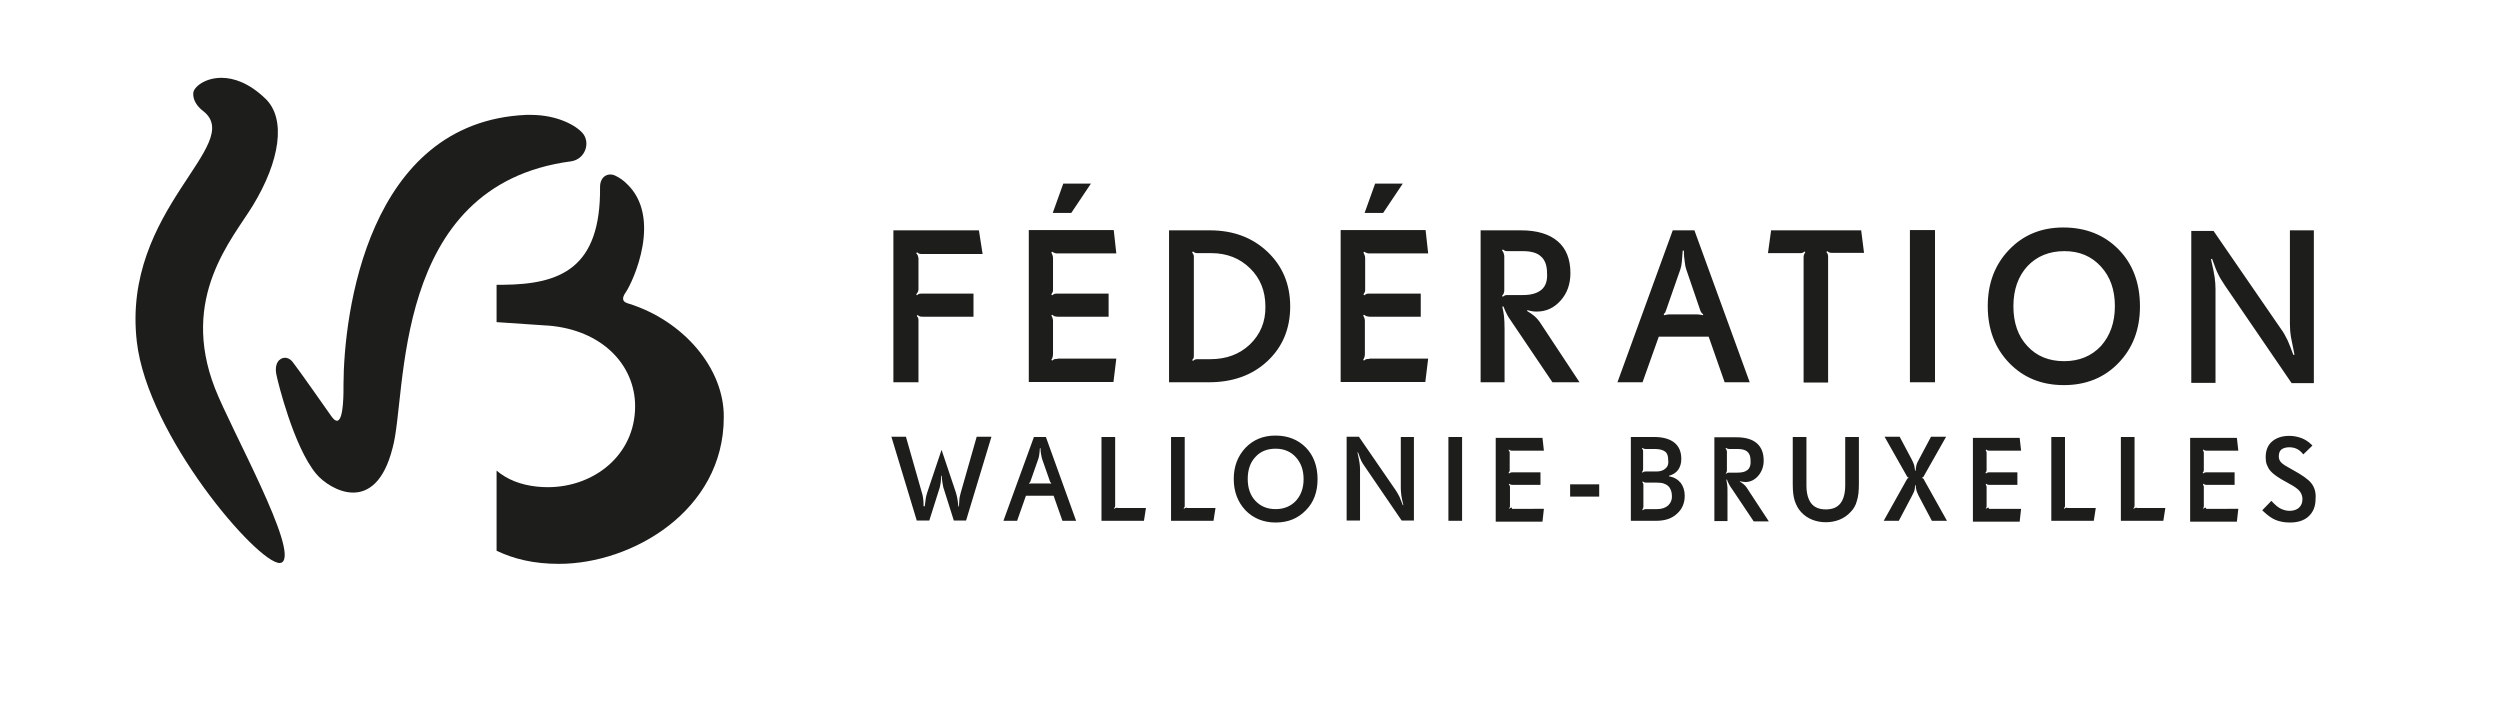 <?xml version="1.0" encoding="utf-8"?>
<!-- Generator: Adobe Illustrator 25.4.6, SVG Export Plug-In . SVG Version: 6.00 Build 0)  -->
<svg version="1.0" id="Calque_1" xmlns="http://www.w3.org/2000/svg" xmlns:xlink="http://www.w3.org/1999/xlink" x="0px" y="0px"
	 viewBox="0 0 877 246" style="enable-background:new 0 0 877 246;" xml:space="preserve">
<style type="text/css">
	.st0{fill:#1D1D1B;}
</style>
<g>
	<path class="st0" d="M342.6,153.3l-5.5,19.3c-0.2,0.8-0.4,1.5-0.5,2.1c-0.1,0.6-0.1,1.6-0.2,3h-0.2c-0.1-1.4-0.3-2.4-0.4-3
		c-0.1-0.6-0.3-1.3-0.5-2l-5-14.9l-5,14.9c-0.2,0.7-0.4,1.3-0.5,1.9c-0.1,0.6-0.2,1.6-0.4,3H324c0-1.4-0.1-2.4-0.2-3
		c-0.1-0.6-0.2-1.3-0.5-2.1l-5.5-19.3h-5.1l8.9,29.4h4.4l3.7-11.7c0.1-0.4,0.2-0.9,0.3-1.6c0.1-0.7,0.1-1.5,0.2-2.4l0.2,0
		c0,0.9,0.1,1.8,0.2,2.4c0.1,0.7,0.2,1.2,0.3,1.6l3.7,11.7h4.3l8.9-29.4H342.6L342.6,153.3z M368.5,169.7c-0.1-0.1-0.3-0.1-0.4-0.1
		c-0.1,0-0.3,0-0.5,0H362c-0.2,0-0.3,0-0.4,0c-0.1,0-0.3,0.1-0.5,0.1l-0.1-0.2c0.1-0.1,0.2-0.2,0.3-0.3c0.1-0.1,0.1-0.2,0.2-0.4
		l2.8-8c0.1-0.3,0.2-0.8,0.3-1.5c0.1-0.6,0.1-1.3,0.2-2.1h0.2c0,0.8,0.1,1.5,0.2,2.1c0.1,0.6,0.2,1.1,0.3,1.5l2.8,8
		c0.1,0.2,0.1,0.3,0.2,0.4c0.1,0.1,0.2,0.2,0.3,0.3L368.5,169.7L368.5,169.7z M366.9,153.3h-4.2L352,182.7h4.8l3.1-8.8h9.7l3.1,8.8
		h4.8L366.9,153.3L366.9,153.3z M392,178.1c-0.3,0-0.5,0-0.6,0.1c-0.1,0-0.3,0.1-0.4,0.3l-0.2-0.2c0.1-0.1,0.2-0.3,0.3-0.4
		c0-0.1,0.1-0.3,0.1-0.6v-24h-4.8v29.4h14.9l0.7-4.5H392L392,178.1z M416.4,178.1c-0.3,0-0.5,0-0.6,0.1c-0.1,0-0.3,0.1-0.4,0.3
		l-0.2-0.2c0.1-0.1,0.2-0.3,0.3-0.4c0.1-0.1,0.1-0.3,0.1-0.6v-24h-4.8v29.4h14.9l0.7-4.5H416.4L416.4,178.1z M454.6,175.7
		c-1.8,1.9-4.2,2.9-7.1,2.9c-3,0-5.3-1-7.1-2.9c-1.8-1.9-2.7-4.5-2.7-7.7c0-3.2,0.9-5.8,2.7-7.7c1.8-2,4.2-2.9,7.1-2.9
		c2.9,0,5.3,1,7.1,3c1.8,2,2.7,4.5,2.7,7.7C457.3,171.2,456.4,173.7,454.6,175.7 M458.1,157c-2.8-2.8-6.3-4.2-10.7-4.2
		c-4.2,0-7.7,1.4-10.5,4.3c-2.7,2.9-4.1,6.5-4.1,10.9c0,4.5,1.4,8.1,4.1,11c2.7,2.8,6.3,4.3,10.6,4.3c4.3,0,7.8-1.4,10.6-4.3
		c2.8-2.8,4.1-6.5,4.1-10.9C462.2,163.5,460.8,159.8,458.1,157 M496.1,153.3h-4.7v18c0,0.8,0.1,1.7,0.2,2.6c0.1,0.9,0.4,2,0.7,3.3
		l-0.2,0c-0.4-1.1-0.8-2.1-1.1-2.8c-0.4-0.8-0.8-1.5-1.3-2.3l-13-18.9h-4.3v29.4h4.7v-18.1c0-0.8-0.1-1.5-0.2-2.3
		c-0.1-0.8-0.4-2-0.7-3.5l0.2,0c0.5,1.3,0.8,2.3,1.1,2.9c0.3,0.6,0.7,1.3,1.3,2.1l12.9,18.9h4.3V153.3L496.1,153.3z M512.9,153.3
		h-4.8v29.4h4.8V153.3L512.9,153.3z M530.4,178.1c-0.3,0-0.5,0-0.6,0.1c-0.1,0-0.3,0.1-0.4,0.3l-0.1-0.1c0.1-0.2,0.2-0.3,0.3-0.4
		c0.1-0.1,0.1-0.3,0.1-0.6v-6.5c0-0.2,0-0.4-0.1-0.5c-0.1-0.2-0.1-0.3-0.3-0.5l0.2-0.2c0.2,0.1,0.3,0.2,0.4,0.3
		c0.1,0,0.3,0.1,0.6,0.1h9.9v-4.4h-9.9c-0.2,0-0.4,0-0.6,0.1c-0.1,0-0.3,0.1-0.5,0.3l-0.2-0.2c0.1-0.2,0.2-0.4,0.3-0.5
		c0.1-0.1,0.1-0.3,0.1-0.5v-6c0-0.2,0-0.4-0.1-0.5c-0.1-0.2-0.1-0.3-0.3-0.5l0.1-0.2c0.2,0.1,0.4,0.2,0.5,0.3c0.1,0,0.3,0.1,0.5,0.1
		h11.3l-0.5-4.5h-16.4v29.4h16.4l0.5-4.5H530.4L530.4,178.1z M561,169.9h-10.2v4.3H561V169.9L561,169.9z M585.2,177.3
		c-0.9,0.8-2.2,1.3-3.9,1.3h-3.9c-0.3,0-0.4,0-0.6,0.1c-0.1,0-0.3,0.1-0.5,0.3l-0.2-0.2c0.1-0.2,0.2-0.3,0.3-0.5
		c0-0.1,0.1-0.3,0.1-0.6v-7.6c0-0.2,0-0.4-0.1-0.5c0-0.1-0.1-0.3-0.3-0.5l0.2-0.2c0.2,0.1,0.3,0.2,0.5,0.3c0.1,0,0.3,0.1,0.6,0.1
		h3.7c1.1,0,1.9,0.1,2.5,0.3c0.6,0.2,1.2,0.5,1.7,1c0.4,0.4,0.7,0.9,0.9,1.5c0.2,0.6,0.3,1.1,0.3,1.7
		C586.6,175.3,586.1,176.4,585.2,177.3 M584.3,164.3c-0.7,0.7-1.8,1.1-3.2,1.1h-3.8c-0.3,0-0.4,0-0.6,0.1c-0.1,0-0.3,0.1-0.5,0.3
		l-0.2-0.2c0,0,0-0.1,0.1-0.1c0.2-0.3,0.3-0.6,0.3-0.9v-6.3c0-0.2,0-0.4-0.1-0.5c-0.1-0.1-0.1-0.3-0.3-0.5l0.2-0.2
		c0.2,0.1,0.3,0.2,0.4,0.3c0.1,0,0.3,0.1,0.6,0.1h3.2c1.7,0,2.9,0.3,3.7,0.9c0.8,0.6,1.1,1.6,1.1,2.9
		C585.4,162.6,585.1,163.6,584.3,164.3 M589.6,169.4c-1-1.2-2.3-2-4.1-2.3v-0.2c1.4-0.4,2.5-1.1,3.2-2.1c0.7-1,1.1-2.2,1.1-3.8
		c0-2.5-0.8-4.4-2.4-5.7c-1.6-1.3-4-2-7.1-2h-8.2v29.4h8.8c3.2,0,5.6-0.8,7.4-2.5c1.8-1.6,2.7-3.7,2.7-6.3
		C591,172.1,590.5,170.6,589.6,169.4 M613.1,164.8c-0.8,0.7-1.9,1-3.6,1h-2.9c-0.3,0-0.5,0-0.6,0.1c-0.1,0-0.3,0.1-0.4,0.3l-0.2-0.2
		c0.2-0.2,0.3-0.3,0.3-0.5c0.1-0.2,0.1-0.3,0.1-0.5v-6.7c-0.1-0.2-0.1-0.4-0.2-0.6c-0.1-0.1-0.1-0.3-0.3-0.4l0.2-0.2
		c0.2,0.1,0.3,0.2,0.5,0.3c0.1,0,0.3,0.1,0.6,0.1h2.9c1.6,0,2.8,0.3,3.5,1c0.8,0.7,1.1,1.7,1.1,3.2
		C614.2,163,613.9,164.1,613.1,164.8 M612.7,171c-0.3-0.4-0.6-0.8-1-1.1c-0.4-0.3-0.9-0.7-1.4-1l0.1-0.1c0.4,0.1,0.7,0.2,1,0.2
		c0.3,0,0.6,0.1,0.8,0.1c1.8,0,3.3-0.7,4.6-2.2c1.2-1.4,1.9-3.2,1.9-5.3c0-2.7-0.8-4.7-2.4-6.1c-1.6-1.4-4-2.1-7.1-2.1h-7.8v29.4
		h4.6v-10.3c0-1.1,0-1.9-0.1-2.4c-0.1-0.5-0.2-1.1-0.3-1.8l0.2-0.1c0.2,0.6,0.5,1.2,0.7,1.6c0.2,0.4,0.6,1.1,1.2,1.9l7.5,11.2h5.3
		L612.7,171L612.7,171z M652.1,153.3h-4.8v17c0,2.8-0.6,4.9-1.7,6.3c-1.1,1.4-2.8,2.1-5.1,2.1c-2.3,0-4-0.7-5.1-2.1
		c-1.1-1.4-1.7-3.5-1.7-6.3v-17h-4.8v16.5c0,2.4,0.2,4.4,0.7,5.9c0.5,1.5,1.2,2.8,2.2,3.9c1.1,1.2,2.4,2.1,3.9,2.7
		c1.5,0.6,3.1,0.9,4.8,0.9c1.7,0,3.3-0.3,4.8-0.9c1.5-0.6,2.8-1.5,3.9-2.7c1-1,1.8-2.3,2.2-3.9c0.5-1.5,0.7-3.5,0.7-5.9V153.3
		L652.1,153.3z M675,168.4c-0.1-0.3-0.2-0.4-0.3-0.5c-0.1-0.1-0.2-0.1-0.4-0.2v-0.2c0.1,0,0.3-0.1,0.4-0.2c0.1-0.1,0.2-0.2,0.3-0.5
		l7.7-13.6h-5.3l-4.4,8.3c-0.4,0.7-0.6,1.2-0.7,1.6c-0.1,0.4-0.2,1.1-0.3,2h-0.2c-0.1-0.9-0.2-1.5-0.3-1.9c-0.1-0.4-0.4-1-0.7-1.7
		l-4.4-8.3h-5.3l7.7,13.6c0.1,0.2,0.2,0.4,0.3,0.5c0.1,0.1,0.2,0.2,0.4,0.2v0.2c-0.1,0-0.3,0.1-0.4,0.2c-0.1,0.1-0.2,0.3-0.3,0.5
		l-8,14.3h5.3l4.7-8.9c0.4-0.8,0.7-1.4,0.8-1.8c0.1-0.4,0.2-1,0.2-1.8h0.2c0.1,0.8,0.2,1.5,0.3,1.9c0.1,0.4,0.4,1,0.7,1.7l4.7,8.9
		h5.3L675,168.4L675,168.4z M697.7,178.1c-0.3,0-0.5,0-0.6,0.1c-0.1,0-0.3,0.1-0.4,0.3l-0.1-0.1c0.1-0.2,0.2-0.3,0.2-0.4
		c0.1-0.1,0.1-0.3,0.1-0.6v-6.5c0-0.2,0-0.4-0.1-0.5c-0.1-0.2-0.1-0.3-0.2-0.5l0.2-0.2c0.1,0.1,0.3,0.2,0.4,0.3
		c0.1,0,0.3,0.1,0.6,0.1h9.9v-4.4h-9.9c-0.3,0-0.4,0-0.6,0.1c-0.1,0-0.3,0.1-0.5,0.3l-0.2-0.2c0.1-0.2,0.2-0.4,0.3-0.5
		c0-0.1,0.1-0.3,0.1-0.5v-6c0-0.2,0-0.4-0.1-0.5c-0.1-0.2-0.1-0.3-0.2-0.5l0.1-0.2c0.2,0.1,0.4,0.2,0.5,0.3c0.2,0,0.3,0.1,0.5,0.1
		H709l-0.5-4.5h-16.4v29.4h16.4l0.5-4.5H697.7L697.7,178.1z M725.2,178.1c-0.3,0-0.5,0-0.6,0.1c-0.1,0-0.3,0.1-0.4,0.3l-0.2-0.2
		c0.1-0.1,0.2-0.3,0.3-0.4c0.1-0.1,0.1-0.3,0.1-0.6v-24h-4.8v29.4h14.9l0.7-4.5H725.2L725.2,178.1z M749.6,178.1
		c-0.3,0-0.5,0-0.6,0.1c-0.1,0-0.3,0.1-0.4,0.3l-0.2-0.2c0.1-0.1,0.2-0.3,0.3-0.4c0-0.1,0.1-0.3,0.1-0.6v-24h-4.8v29.4h14.9l0.7-4.5
		H749.6L749.6,178.1z M773.9,178.1c-0.3,0-0.5,0-0.6,0.1c-0.1,0-0.3,0.1-0.4,0.3l-0.1-0.1c0.1-0.2,0.2-0.3,0.2-0.4
		c0.1-0.1,0.1-0.3,0.1-0.6v-6.5c0-0.2,0-0.4-0.1-0.5c-0.1-0.2-0.1-0.3-0.2-0.5l0.2-0.2c0.2,0.1,0.3,0.2,0.4,0.3
		c0.1,0,0.3,0.1,0.6,0.1h9.9v-4.4h-9.9c-0.2,0-0.4,0-0.6,0.1c-0.1,0-0.3,0.1-0.5,0.3l-0.2-0.2c0.1-0.2,0.2-0.4,0.3-0.5
		c0-0.1,0.1-0.3,0.1-0.5v-6c0-0.2,0-0.4-0.1-0.5c-0.1-0.2-0.1-0.3-0.2-0.5l0.1-0.2c0.2,0.1,0.4,0.2,0.5,0.3c0.1,0,0.3,0.1,0.5,0.1
		h11.3l-0.5-4.5h-16.4v29.4h16.4l0.5-4.5H773.9L773.9,178.1z M810.8,169.5c-1.1-1.4-3.3-2.9-6.4-4.6l-0.7-0.4
		c-1.7-0.9-2.8-1.6-3.4-2.2c-0.6-0.6-0.9-1.3-0.9-2.2c0-1.1,0.3-1.9,0.9-2.4c0.6-0.5,1.6-0.8,2.8-0.8c1,0,1.9,0.2,2.7,0.6
		c0.8,0.4,1.5,1,2.2,1.9l3.2-3.1l-0.3-0.3c-1-1-2.2-1.8-3.5-2.3c-1.3-0.5-2.8-0.8-4.3-0.8c-2.6,0-4.6,0.7-6.1,2
		c-1.5,1.3-2.2,3.2-2.2,5.5c0,1,0.1,1.8,0.4,2.6c0.3,0.8,0.7,1.5,1.2,2.1c0.6,0.7,1.4,1.4,2.3,2c1,0.7,2.2,1.4,3.7,2.2l0.7,0.4
		c1.9,1,3.1,1.9,3.7,2.7c0.6,0.8,0.9,1.7,0.9,2.7c0,1.3-0.4,2.2-1.2,3c-0.8,0.7-1.9,1.1-3.3,1.1c-1.1,0-2.2-0.3-3.2-0.8
		c-1-0.5-2-1.4-3.2-2.7l-3.2,3.3l0.3,0.3c1.5,1.4,2.9,2.5,4.4,3.1c1.5,0.6,3.1,0.9,5,0.9c2.8,0,5-0.7,6.6-2.2
		c1.6-1.5,2.4-3.5,2.4-6.1C812.5,172.7,811.9,170.9,810.8,169.5"/>
	<path class="st0" d="M343.4,80.8h-30v53.3h8.8v-21.5c0-0.4,0-0.8-0.1-1c-0.1-0.2-0.2-0.5-0.5-0.8l0.3-0.3c0.3,0.3,0.6,0.4,0.8,0.5
		c0.2,0.1,0.6,0.1,1,0.1h17.8v-8.1h-18c-0.5,0-0.9,0-1.1,0.1c-0.2,0.1-0.5,0.2-0.7,0.5l-0.3-0.3c0.3-0.4,0.5-0.7,0.6-0.9
		c0.1-0.2,0.2-0.6,0.2-0.9V90.6c-0.1-0.5-0.2-0.9-0.3-1.1c-0.1-0.2-0.3-0.5-0.5-0.7l0.3-0.3c0.3,0.3,0.6,0.4,0.8,0.5
		c0.2,0.1,0.6,0.1,1,0.1h21.2L343.4,80.8L343.4,80.8z M371,125.9c-0.5,0-0.8,0-1.1,0.1c-0.2,0.1-0.5,0.2-0.8,0.5l-0.3-0.3
		c0.2-0.3,0.4-0.5,0.4-0.8c0.1-0.3,0.2-0.6,0.2-1.1v-11.8c0-0.4-0.1-0.7-0.2-1c-0.1-0.3-0.2-0.6-0.4-0.8l0.3-0.3
		c0.3,0.2,0.5,0.4,0.7,0.5c0.2,0.1,0.6,0.1,1.1,0.2h18v-8.1h-18c-0.4,0-0.8,0-1,0.1c-0.2,0.1-0.5,0.2-0.8,0.5l-0.3-0.3
		c0.2-0.4,0.4-0.7,0.5-0.9c0.1-0.2,0.1-0.6,0.1-0.9V90.5c0-0.4-0.1-0.7-0.2-1c-0.1-0.3-0.2-0.6-0.4-0.9l0.3-0.3
		c0.4,0.3,0.7,0.4,1,0.5c0.3,0.1,0.6,0.1,0.9,0.1h20.6l-0.9-8.2h-29.8v53.3h29.7l1-8.2H371L371,125.9z M373,64.4l-3.7,10.3h6.5
		l6.9-10.3H373L373,64.4z M438.5,120.8c-3.7,3.5-8.3,5.2-13.9,5.2h-4.2c-0.5,0-0.9,0-1.1,0.1c-0.2,0.1-0.5,0.2-0.8,0.5l-0.3-0.3
		c0.3-0.3,0.4-0.5,0.5-0.7c0.1-0.2,0.1-0.6,0.1-1.1V90.3c0-0.4,0-0.7-0.1-0.9c-0.1-0.2-0.3-0.6-0.5-0.9l0.3-0.3
		c0.3,0.3,0.6,0.4,0.8,0.5c0.2,0.1,0.6,0.1,1,0.1h4.6c5.5,0,10,1.8,13.6,5.3c3.6,3.5,5.4,8,5.4,13.4
		C444,112.9,442.1,117.3,438.5,120.8 M444.6,88.3c-5.3-5-12-7.5-20.2-7.5h-14.3v53.3h14c8.4,0,15.3-2.5,20.6-7.5
		c5.3-5,7.9-11.4,7.9-19.1C452.6,99.7,449.9,93.3,444.6,88.3 M480.4,125.9c-0.5,0-0.8,0-1.1,0.1c-0.3,0.1-0.5,0.2-0.8,0.5l-0.3-0.3
		c0.2-0.3,0.3-0.5,0.4-0.8c0.1-0.3,0.2-0.6,0.2-1.1v-11.8c0-0.4-0.1-0.7-0.2-1c-0.1-0.3-0.3-0.6-0.4-0.8l0.3-0.3
		c0.3,0.2,0.5,0.4,0.8,0.5c0.2,0.1,0.6,0.1,1.1,0.2h18v-8.1h-18c-0.5,0-0.8,0-1,0.1c-0.2,0.1-0.5,0.2-0.8,0.5l-0.3-0.3
		c0.2-0.4,0.4-0.7,0.5-0.9c0.1-0.2,0.1-0.6,0.1-0.9V90.5c0-0.4-0.1-0.7-0.2-1c-0.1-0.3-0.3-0.6-0.4-0.9l0.3-0.3
		c0.4,0.3,0.7,0.4,1,0.5c0.3,0.1,0.6,0.1,0.9,0.1H501l-0.9-8.2h-29.8v53.3H500l1-8.2H480.4L480.4,125.9z M482.4,64.4l-3.7,10.3h6.5
		l6.9-10.3H482.4L482.4,64.4z M540.8,101.6c-1.4,1.2-3.5,1.9-6.5,1.9h-5.2c-0.5,0-0.8,0-1.1,0.1c-0.2,0.1-0.5,0.2-0.8,0.5l-0.3-0.3
		c0.3-0.3,0.5-0.6,0.6-0.9c0.1-0.3,0.2-0.6,0.2-0.9V89.7c-0.1-0.5-0.2-0.8-0.3-1.1c-0.1-0.3-0.3-0.5-0.5-0.8l0.3-0.3
		c0.3,0.3,0.6,0.4,0.8,0.5c0.2,0.1,0.6,0.1,1,0.1h5.2c2.9,0,5.1,0.6,6.4,1.9c1.4,1.2,2.1,3.2,2.1,5.8
		C542.9,98.4,542.2,100.4,540.8,101.6 M540.1,112.9c-0.5-0.7-1.1-1.4-1.8-2c-0.7-0.6-1.6-1.2-2.6-1.8l0.1-0.3
		c0.7,0.2,1.2,0.3,1.8,0.4c0.5,0.1,1,0.1,1.5,0.1c3.3,0,6.1-1.3,8.4-3.9c2.3-2.6,3.4-5.8,3.4-9.6c0-4.9-1.5-8.6-4.4-11.1
		c-3-2.6-7.3-3.9-13-3.9h-14.1v53.3h8.4v-18.8c0-2-0.1-3.5-0.2-4.4c-0.1-1-0.3-2.1-0.6-3.3l0.4-0.1c0.4,1.1,0.9,2.1,1.3,2.9
		c0.4,0.8,1.2,1.9,2.2,3.4l13.7,20.3h9.5L540.1,112.9L540.1,112.9z M597.3,110.6c-0.3-0.1-0.5-0.2-0.8-0.2c-0.3,0-0.6-0.1-0.9-0.1
		h-10.1c-0.3,0-0.6,0-0.8,0.1c-0.2,0-0.5,0.1-0.8,0.2l-0.3-0.4c0.2-0.2,0.4-0.4,0.5-0.5c0.1-0.2,0.2-0.4,0.3-0.7l5.1-14.6
		c0.2-0.6,0.4-1.5,0.5-2.6c0.1-1.1,0.2-2.4,0.3-3.9h0.4c0,1.5,0.1,2.7,0.3,3.9c0.1,1.1,0.3,2,0.5,2.6l5,14.6
		c0.1,0.3,0.2,0.5,0.4,0.7c0.1,0.2,0.3,0.4,0.6,0.5L597.3,110.6L597.3,110.6z M594.4,80.8h-7.6l-19.4,53.3h8.8l5.7-16h17.5l5.6,16
		h8.8L594.4,80.8L594.4,80.8z M652.9,80.8h-31.6l-1.1,8h11c0.5,0,0.8,0,1.1-0.1c0.2-0.1,0.5-0.2,0.7-0.5l0.3,0.3
		c-0.3,0.4-0.4,0.7-0.5,1c-0.1,0.2-0.1,0.5-0.1,0.9v43.8h8.6V90.3c0-0.4,0-0.7-0.1-1c-0.1-0.3-0.2-0.6-0.5-0.9l0.3-0.3
		c0.3,0.3,0.6,0.4,0.8,0.5c0.2,0.1,0.6,0.1,1,0.1h11.1L652.9,80.8L652.9,80.8z M678.8,80.7h-8.8v53.4h8.8V80.7L678.8,80.7z
		 M737,121.4c-3.3,3.5-7.6,5.3-12.9,5.3c-5.4,0-9.7-1.8-12.9-5.3c-3.3-3.5-4.9-8.2-4.9-14c0-5.8,1.7-10.5,4.9-14
		c3.3-3.5,7.6-5.3,13-5.3c5.3,0,9.5,1.8,12.8,5.4c3.3,3.6,4.9,8.2,4.9,13.9C741.9,113.2,740.2,117.8,737,121.4 M743.2,87.5
		c-5-5.1-11.5-7.7-19.4-7.7c-7.7,0-14,2.6-19,7.8c-5,5.2-7.5,11.8-7.5,19.8c0,8.1,2.5,14.7,7.5,19.9c5,5.2,11.4,7.8,19.2,7.8
		c7.8,0,14.2-2.6,19.2-7.8c5-5.2,7.5-11.8,7.5-19.8C750.7,99.3,748.2,92.6,743.2,87.5 M811.7,80.8h-8.4v32.8c0,1.5,0.1,3.1,0.4,4.8
		c0.3,1.6,0.7,3.6,1.2,6l-0.4,0.1c-0.7-2-1.4-3.7-2-5.1c-0.7-1.4-1.4-2.8-2.4-4.1l-23.6-34.3h-7.8v53.3h8.5v-32.8
		c0-1.4-0.1-2.8-0.3-4.2c-0.2-1.4-0.6-3.5-1.3-6.4l0.4-0.1c0.9,2.4,1.5,4.2,2.1,5.3c0.5,1.1,1.3,2.4,2.3,3.9l23.5,34.4h7.8V80.8
		L811.7,80.8z"/>
	<path class="st0" d="M77.7,27.3c-5.8,0-9.7,3.2-9.9,5.3c-0.2,2.4,1.3,4.7,3.4,6.3c15.2,11.7-28.6,34.5-23.2,81
		c3.8,32.9,42.2,77.6,50.1,77.6c0.3,0,0.6-0.1,0.8-0.2c6.1-3.9-18-46.9-23.5-61.1C63,104.3,81.5,83.9,88.7,72.1
		c9.5-15.6,11.8-30.4,4.4-37.5C87.4,29.1,82,27.3,77.7,27.3"/>
	<path class="st0" d="M186.2,40.3c-0.5,0-1,0-1.6,0c-55.8,2.5-64,70-64.1,94.5c0,2.1,0.2,12.8-2.3,12.8c-0.5,0-1.1-0.4-1.9-1.5
		c-2.9-4.1-11.2-16-13.7-19.2c-0.7-0.9-1.7-1.4-2.6-1.4c-2,0-3.9,2-3,6.1c0.4,2.1,6,25.1,13.9,34.6c2.3,2.8,7.6,6.6,13,6.6
		c5.3,0,10.8-3.7,13.8-15.6c5.3-18.5-1-92.2,62.6-100.6c5-0.7,7-6.6,4-10C202.3,44.3,195.9,40.3,186.2,40.3"/>
	<path class="st0" d="M220.2,106.4c-2-0.6-2.1-1.9-0.6-4c2.5-3.7,12.9-26.3,0.1-38.1c-1-1-2.4-2-3.9-2.7c-2.3-1.1-5.3,0.1-5.3,4
		c0.3,28.6-14,34.1-33.9,34.3h-2.4v13.1l17.7,1.2l0.3,0c19.1,1.5,30.6,13.9,30.6,28.3c0,17.2-14.5,28.4-30.6,28.4
		c-5.3,0-10.8-1.1-15.2-3.8c-0.8-0.5-2-1.3-2.8-2c0,2.2,0,28.1,0,28.1c6.1,2.9,13,4.6,21.9,4.6c25.7,0,57.8-18.7,57.8-51.4
		C254.1,129.3,239.8,112.4,220.2,106.4"/>
</g>
</svg>
